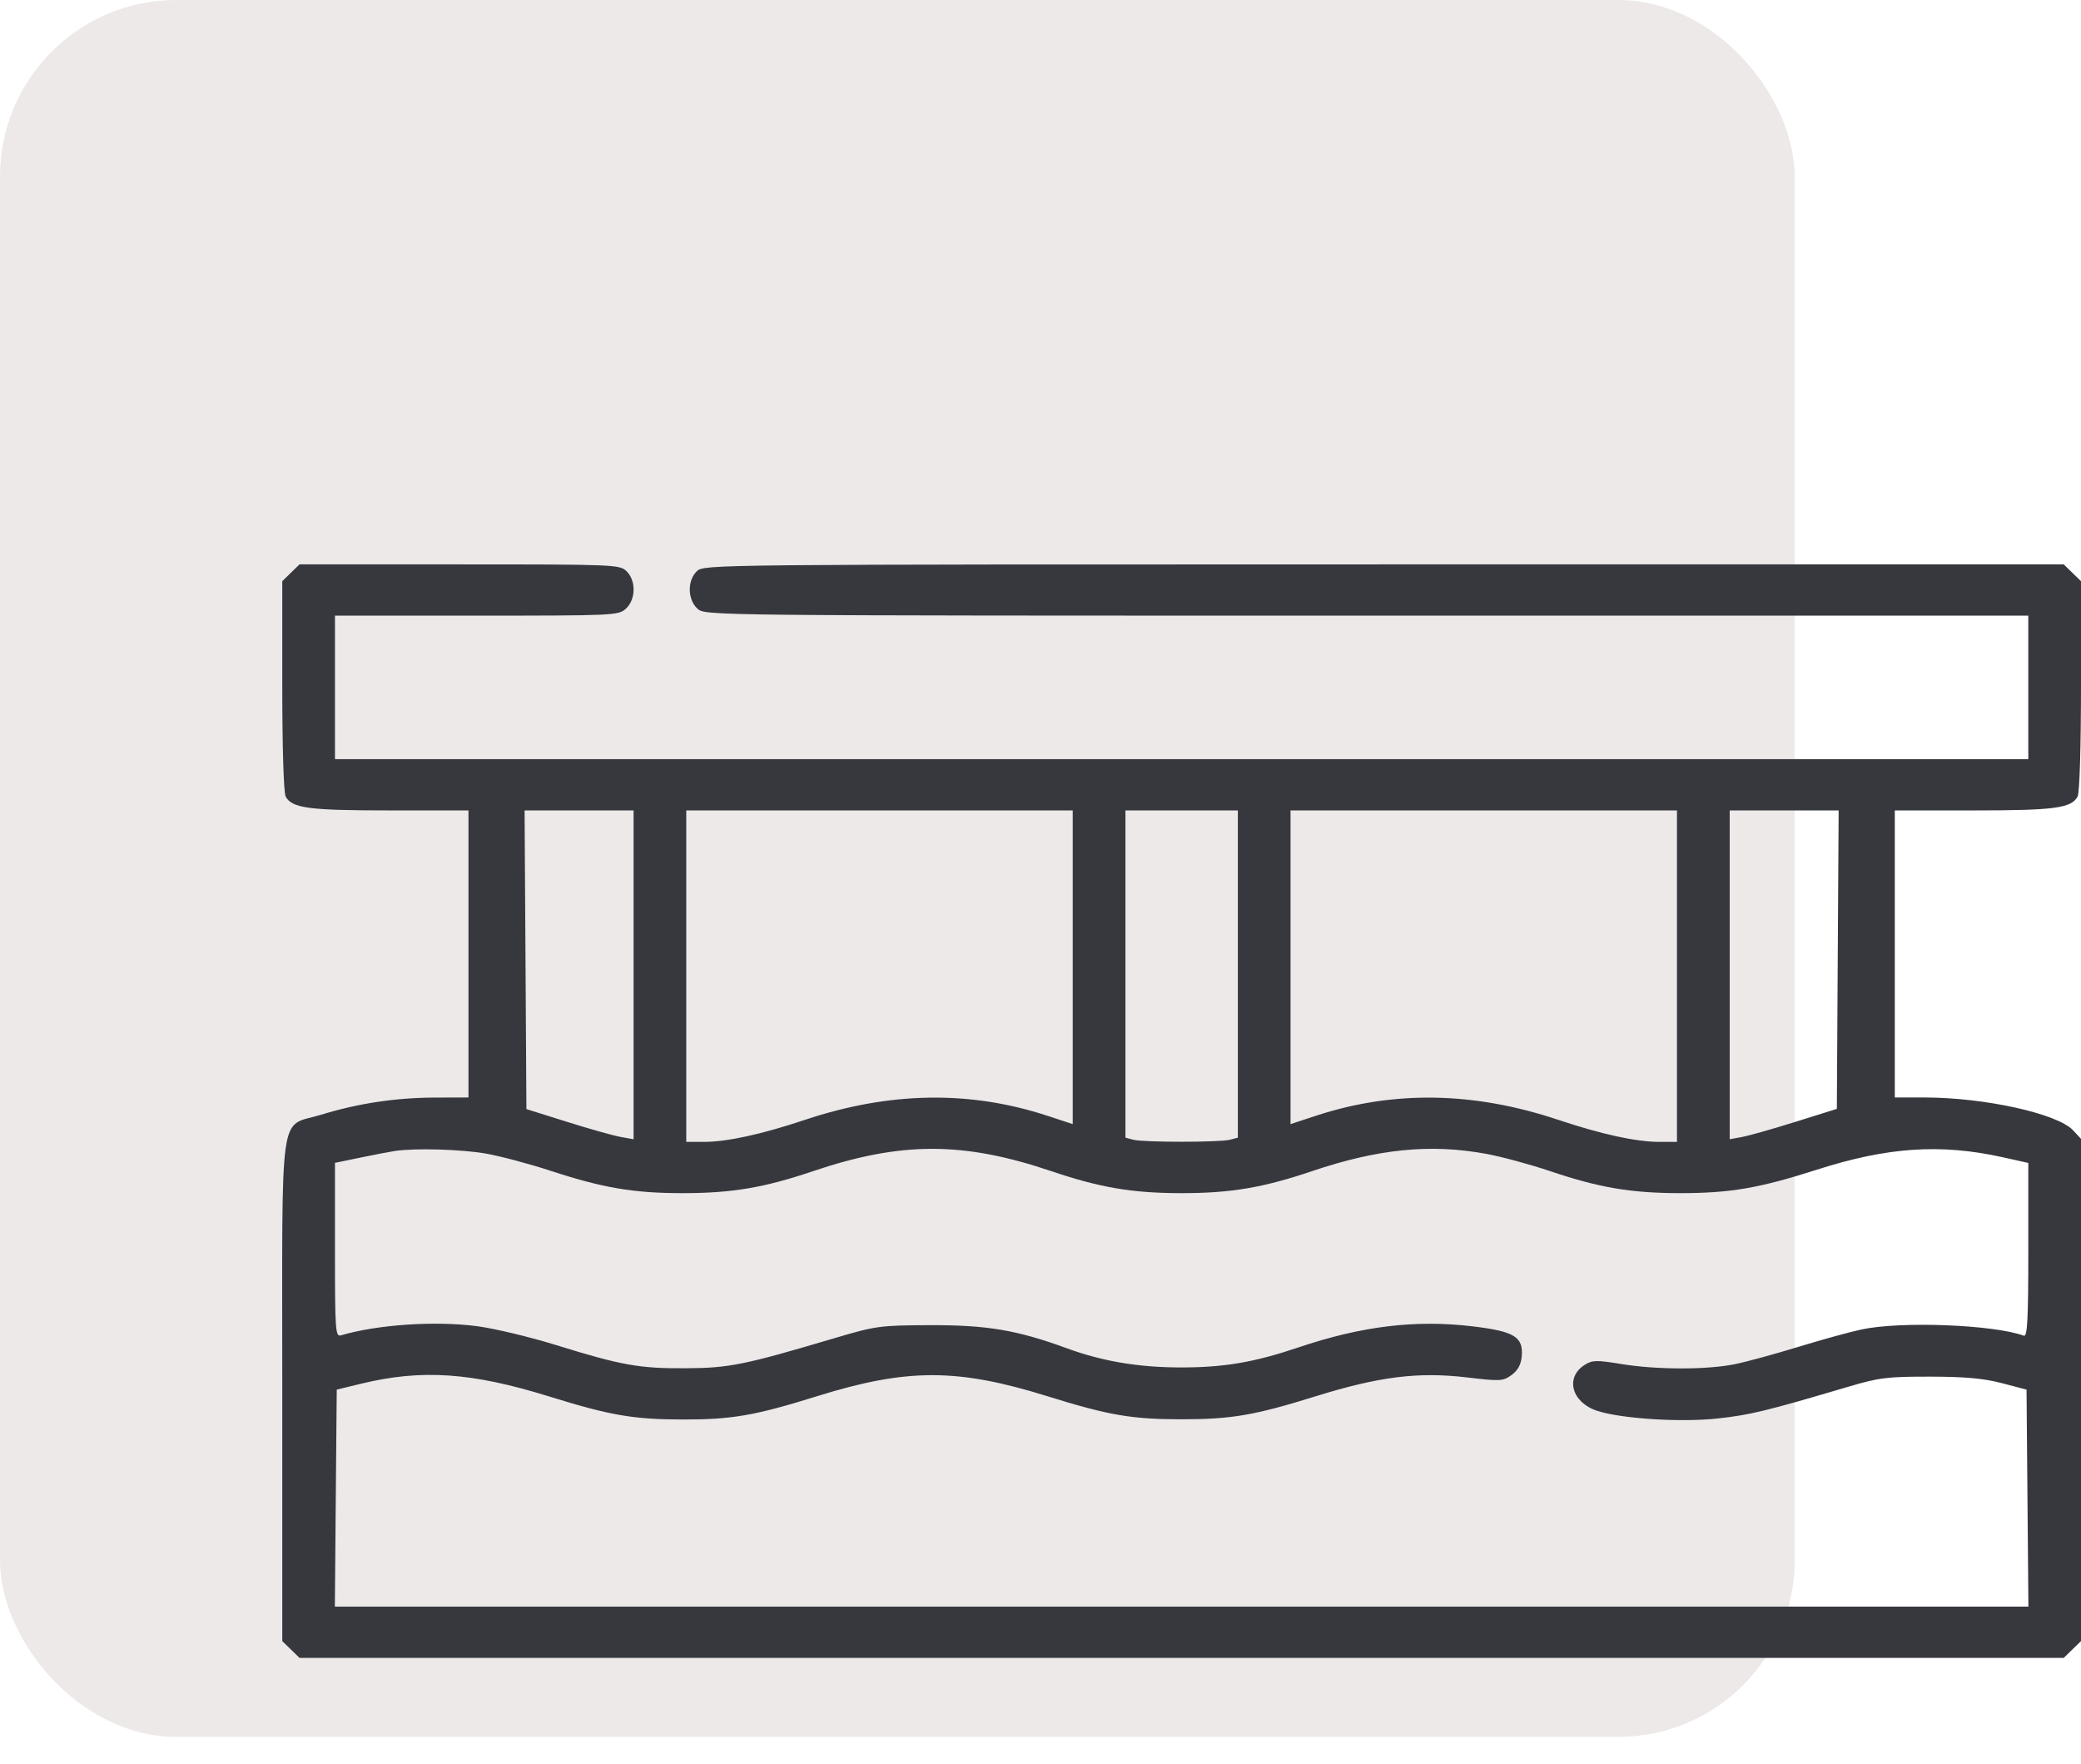<?xml version="1.0" encoding="UTF-8"?> <svg xmlns="http://www.w3.org/2000/svg" width="59" height="50" viewBox="0 0 59 50" fill="none"> <rect width="50.882" height="49.24" rx="5" fill="#DDD6D6" fill-opacity="0.53"></rect> <path fill-rule="evenodd" clip-rule="evenodd" d="M8.247 16.238L8.003 16.476V19.441C8.003 21.19 8.043 22.479 8.1 22.584C8.281 22.912 8.757 22.975 11.055 22.975H13.282V27.044V31.113L12.311 31.116C11.214 31.12 10.149 31.281 9.103 31.602C7.891 31.974 8.003 31.184 8.003 39.413V46.524L8.247 46.762L8.492 47H33.501H58.511L58.755 46.762L59 46.524V39.405V32.286L58.776 32.044C58.335 31.57 56.267 31.113 54.56 31.113H53.721V27.044V22.975H55.947C58.246 22.975 58.722 22.912 58.903 22.584C58.96 22.479 59 21.19 59 19.441V16.476L58.755 16.238L58.511 16H39.233C20.088 16 19.954 16.001 19.756 16.194C19.482 16.46 19.492 16.999 19.775 17.256C19.992 17.453 20.011 17.453 38.749 17.453H57.506V19.488V21.522H33.501H9.497V19.488V17.453H13.512C17.415 17.453 17.533 17.448 17.745 17.256C18.028 16.999 18.038 16.46 17.764 16.194C17.571 16.006 17.432 16 13.028 16H8.492L8.247 16.238ZM17.963 27.636V32.297L17.59 32.23C17.384 32.193 16.701 32 16.071 31.802L14.925 31.442L14.899 27.208L14.873 22.975H16.418H17.963V27.636ZM30.414 27.422V31.868L29.7 31.633C27.5 30.91 25.225 30.946 22.831 31.744C21.586 32.16 20.611 32.372 19.949 32.372H19.457V27.673V22.975H24.935H30.414V27.422ZM35.095 27.614V32.252L34.871 32.311C34.58 32.387 32.423 32.387 32.132 32.311L31.908 32.252V27.614V22.975H33.501H35.095V27.614ZM47.545 27.673V32.372H47.054C46.392 32.372 45.417 32.16 44.171 31.744C41.778 30.946 39.502 30.91 37.303 31.633L36.589 31.868V27.422V22.975H42.067H47.545V27.673ZM52.103 27.205L52.078 31.436L50.909 31.802C50.267 32.004 49.583 32.197 49.39 32.233L49.04 32.297V27.636V22.975H50.584H52.129L52.103 27.205ZM13.78 32.704C14.191 32.777 15.018 32.997 15.618 33.194C17.099 33.679 17.965 33.825 19.358 33.825C20.749 33.825 21.663 33.671 23.049 33.203C25.548 32.358 27.311 32.358 29.81 33.203C31.196 33.671 32.11 33.825 33.501 33.825C34.893 33.825 35.807 33.671 37.193 33.203C39.071 32.568 40.56 32.42 42.142 32.712C42.578 32.793 43.394 33.013 43.954 33.203C45.339 33.671 46.254 33.825 47.645 33.825C49.053 33.825 49.884 33.682 51.512 33.16C53.519 32.517 55.021 32.417 56.784 32.808L57.506 32.969V35.442C57.506 37.407 57.48 37.905 57.379 37.867C56.536 37.553 53.887 37.45 52.775 37.69C52.446 37.76 51.639 37.983 50.982 38.184C50.325 38.386 49.518 38.606 49.189 38.673C48.395 38.835 46.989 38.834 45.985 38.672C45.257 38.553 45.145 38.556 44.926 38.695C44.365 39.053 44.56 39.761 45.285 39.997C45.971 40.22 47.646 40.327 48.69 40.214C49.616 40.114 50.08 40.001 52.376 39.321C53.278 39.053 53.5 39.026 54.717 39.027C55.718 39.029 56.24 39.076 56.759 39.212L57.456 39.395L57.482 42.471L57.509 45.547H33.501H9.494L9.52 42.471L9.547 39.395L10.235 39.228C11.956 38.81 13.373 38.906 15.573 39.59C17.302 40.127 17.955 40.24 19.358 40.242C20.755 40.244 21.4 40.132 23.167 39.581C25.715 38.787 27.144 38.787 29.692 39.581C31.435 40.124 32.086 40.236 33.501 40.236C34.917 40.236 35.568 40.124 37.311 39.581C39.093 39.026 40.21 38.887 41.583 39.048C42.536 39.161 42.612 39.157 42.855 38.981C43.032 38.853 43.123 38.687 43.144 38.45C43.192 37.899 42.933 37.742 41.748 37.601C40.133 37.408 38.608 37.593 36.808 38.2C35.563 38.62 34.706 38.766 33.491 38.766C32.283 38.766 31.264 38.595 30.247 38.223C28.841 37.708 27.986 37.563 26.38 37.568C24.94 37.573 24.841 37.586 23.64 37.942C21.096 38.696 20.68 38.781 19.457 38.789C18.132 38.799 17.617 38.707 15.763 38.131C15.019 37.9 14.01 37.66 13.522 37.596C12.33 37.441 10.703 37.551 9.671 37.855C9.508 37.903 9.497 37.744 9.497 35.437V32.966L10.219 32.817C10.616 32.735 11.053 32.651 11.19 32.63C11.758 32.543 13.082 32.581 13.78 32.704Z" fill="#36383E"></path> </svg> 